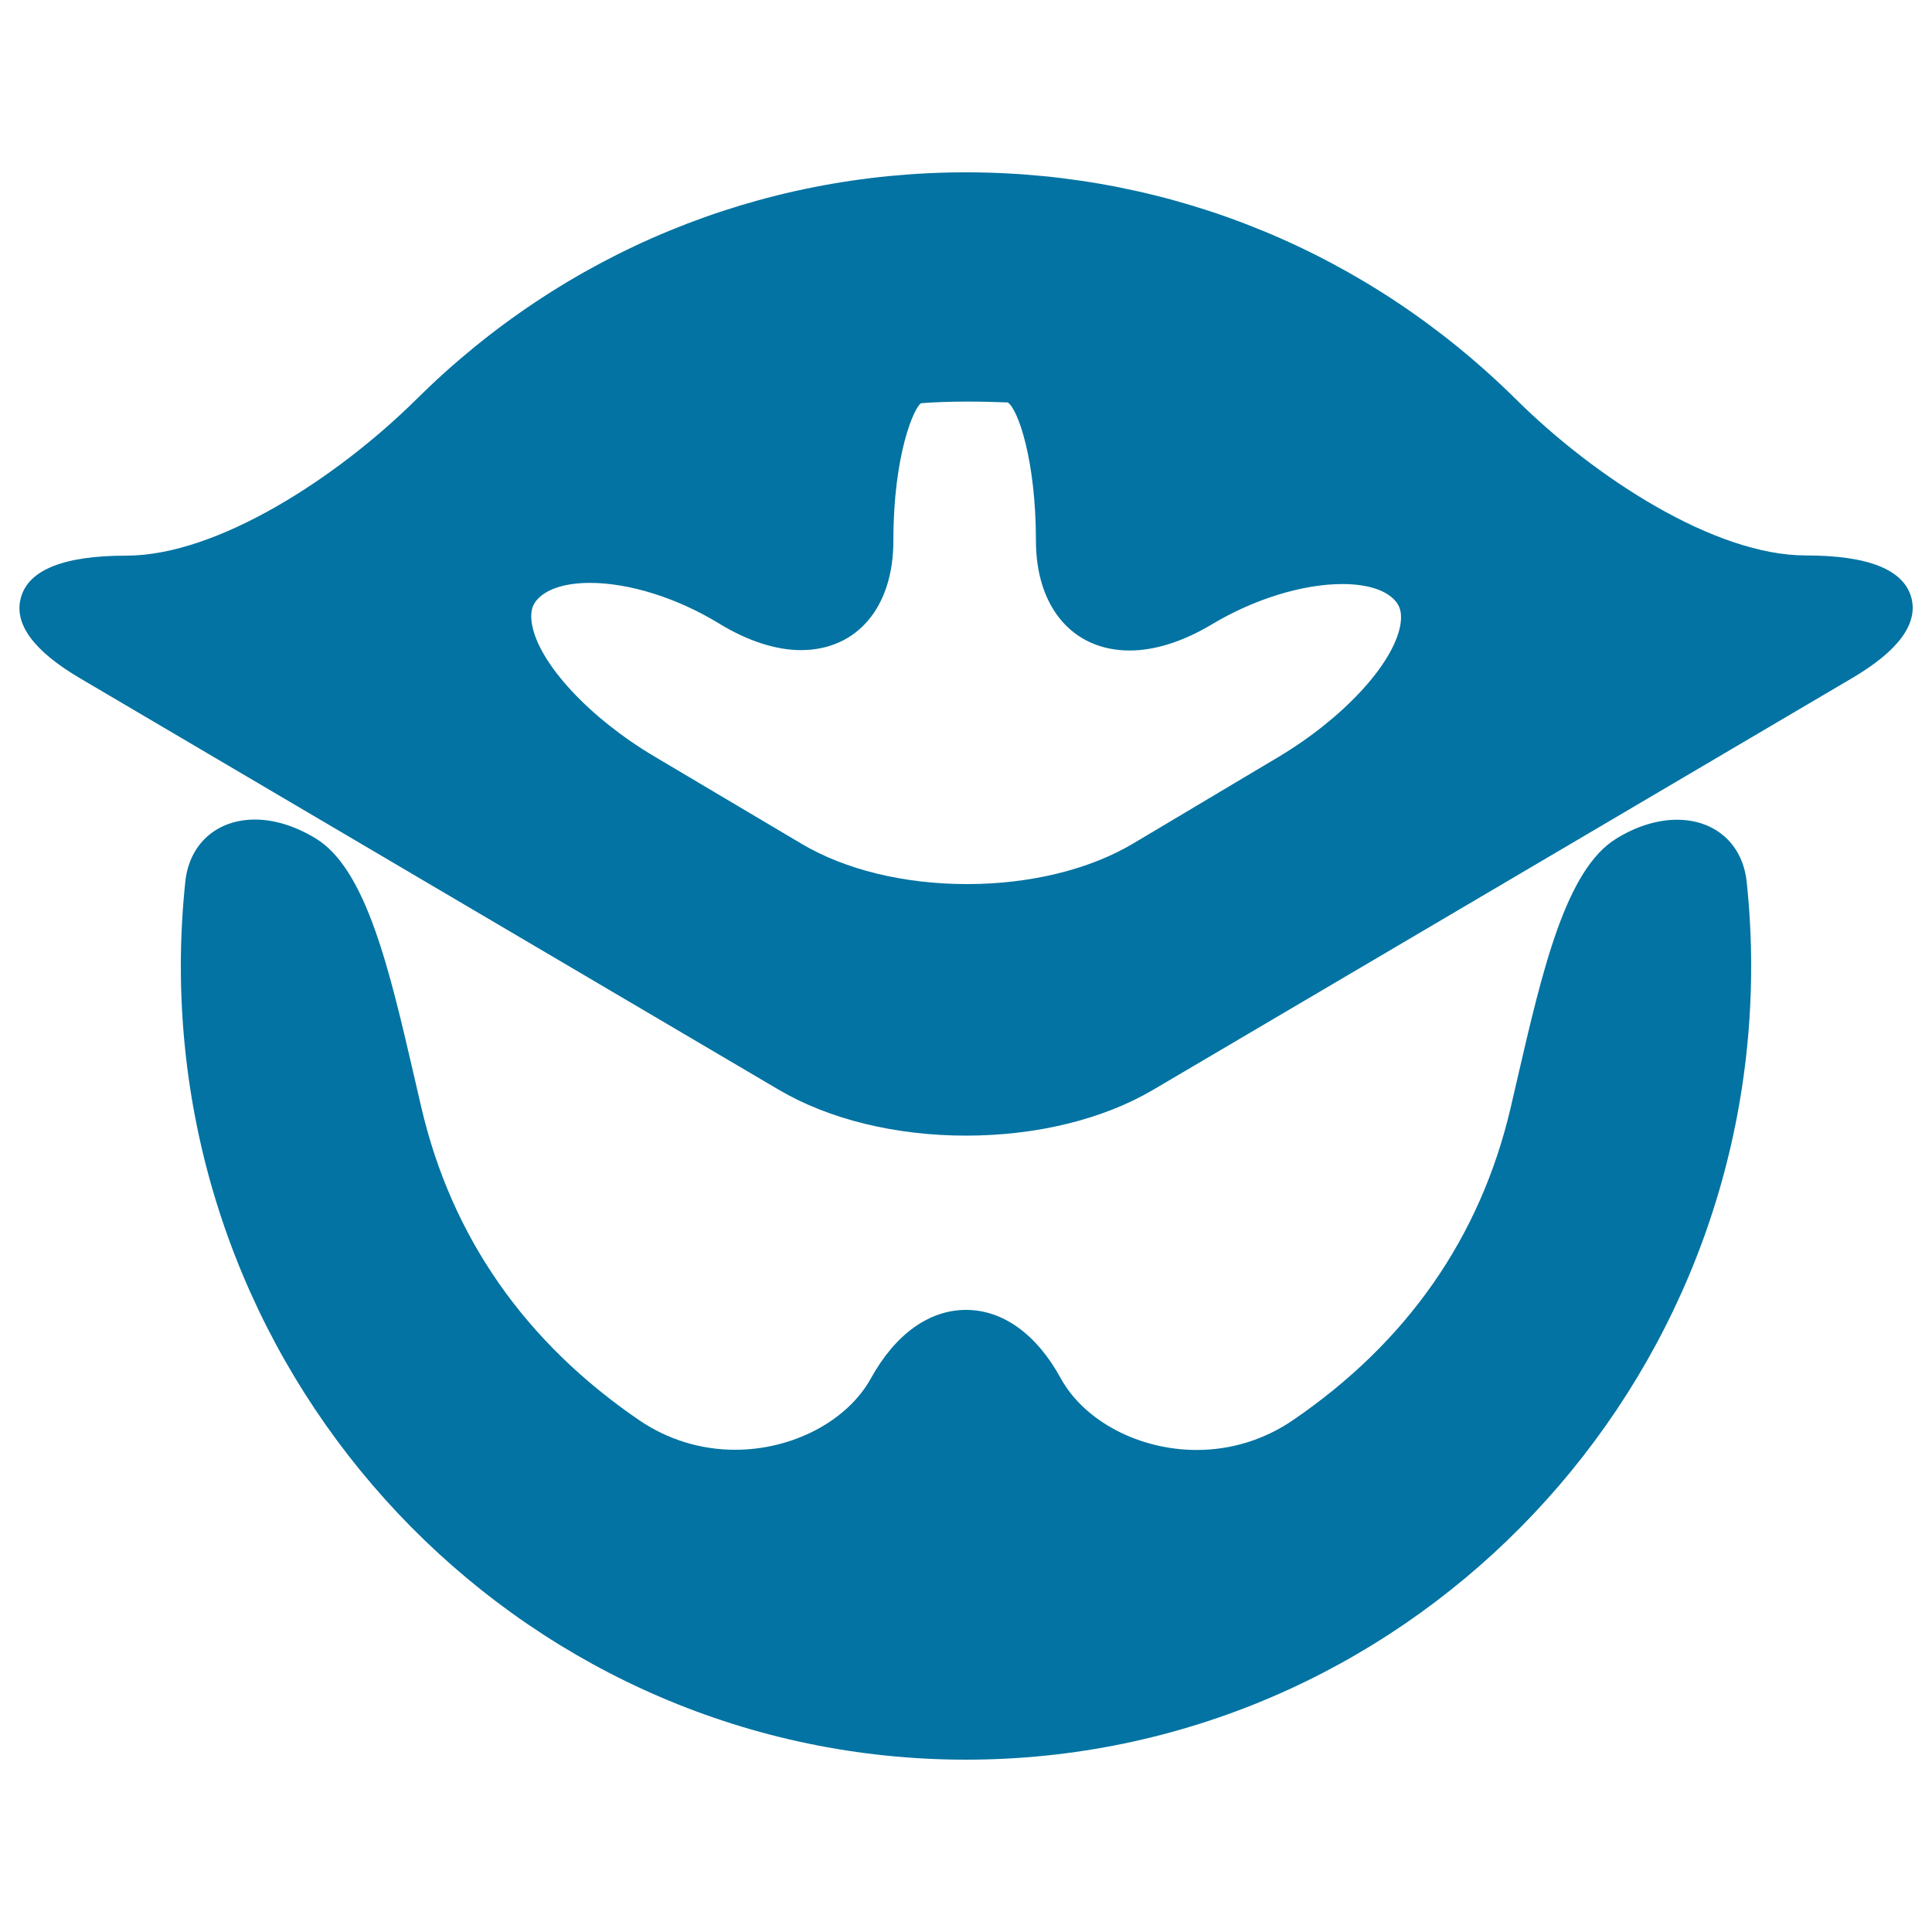 <svg xmlns="http://www.w3.org/2000/svg" viewBox="0 0 1000 1000" style="fill:#0273a2">
<title>Okayama Prefecture SVG icon</title>
<g><g><path d="M500,910.8c224.1,0,406.4-184.3,406.4-410.8c0-14.5-0.8-29.1-2.3-43.4c-2-19.6-16.2-32.3-36.1-32.3c-10.1,0-20.9,3.3-31.3,9.7c-26.2,15.9-38.3,68.1-51.1,123.4l-3.7,16c-15.7,67.1-53.7,121.5-113,161.9c-14.6,9.9-31.7,15.2-49.5,15.2c-29.8,0-58.1-14.9-70.3-37C536.6,690.6,519.1,678,500,678s-36.6,12.6-49.2,35.4c-12.2,22.1-40.5,37-70.3,37c-17.8,0-34.9-5.3-49.5-15.2c-59.2-40.4-97.2-94.8-112.9-161.9l-3.7-16c-12.8-55.3-24.8-107.5-51.1-123.4c-10.4-6.3-21.2-9.7-31.3-9.7c-19.9,0-34.1,12.7-36.1,32.3c-1.5,14.3-2.3,28.9-2.3,43.4C93.6,726.5,275.9,910.8,500,910.8z"/><path d="M989.3,309.3c-4-14.5-22.3-21.8-54.6-21.8c-47.4,0-109.5-40.6-150.1-80.9C708.1,130.9,607.1,89.2,500,89.2c-107.1,0-208.1,41.7-284.5,117.5c-40.6,40.2-102.8,80.9-150.1,80.9c-32.3,0-50.7,7.3-54.6,21.8c-3.7,13.5,6.6,27.5,30.5,41.6L403,564c26.1,15.4,60.6,23.8,97,23.8s70.9-8.4,97-23.8l361.8-213.1C982.7,336.8,992.9,322.8,989.3,309.3z M277.5,311c4.8-6,14.7-9.3,27.9-9.3c20.4,0,45.4,7.9,66.9,21.1c14.6,8.9,29.2,13.7,42.2,13.7c29.1,0,47.9-22.2,47.9-56.5c0-44.8,10.7-69,14.3-71.3c15.2-1.2,32.1-0.9,44.9-0.4c5.3,3.3,14.6,30,14.6,71.6c0,34.5,19.1,56.8,48.5,56.8c13.1,0,27.8-4.7,42.5-13.5c21.8-13.1,47.1-20.9,67.6-20.9c13.3,0,23.2,3.3,27.9,9.3c2.3,2.9,3,6.8,2.1,12c-3.7,20.3-29.8,48.4-63.4,68.4l-74.7,44.5c-22.8,13.6-53.5,21.1-86.2,21.1c-32.5,0-63-7.4-85.7-20.9l-76-45.1c-33.6-19.9-59.7-48-63.4-68.2C274.4,317.9,275.1,314,277.5,311z"/></g></g>
</svg>